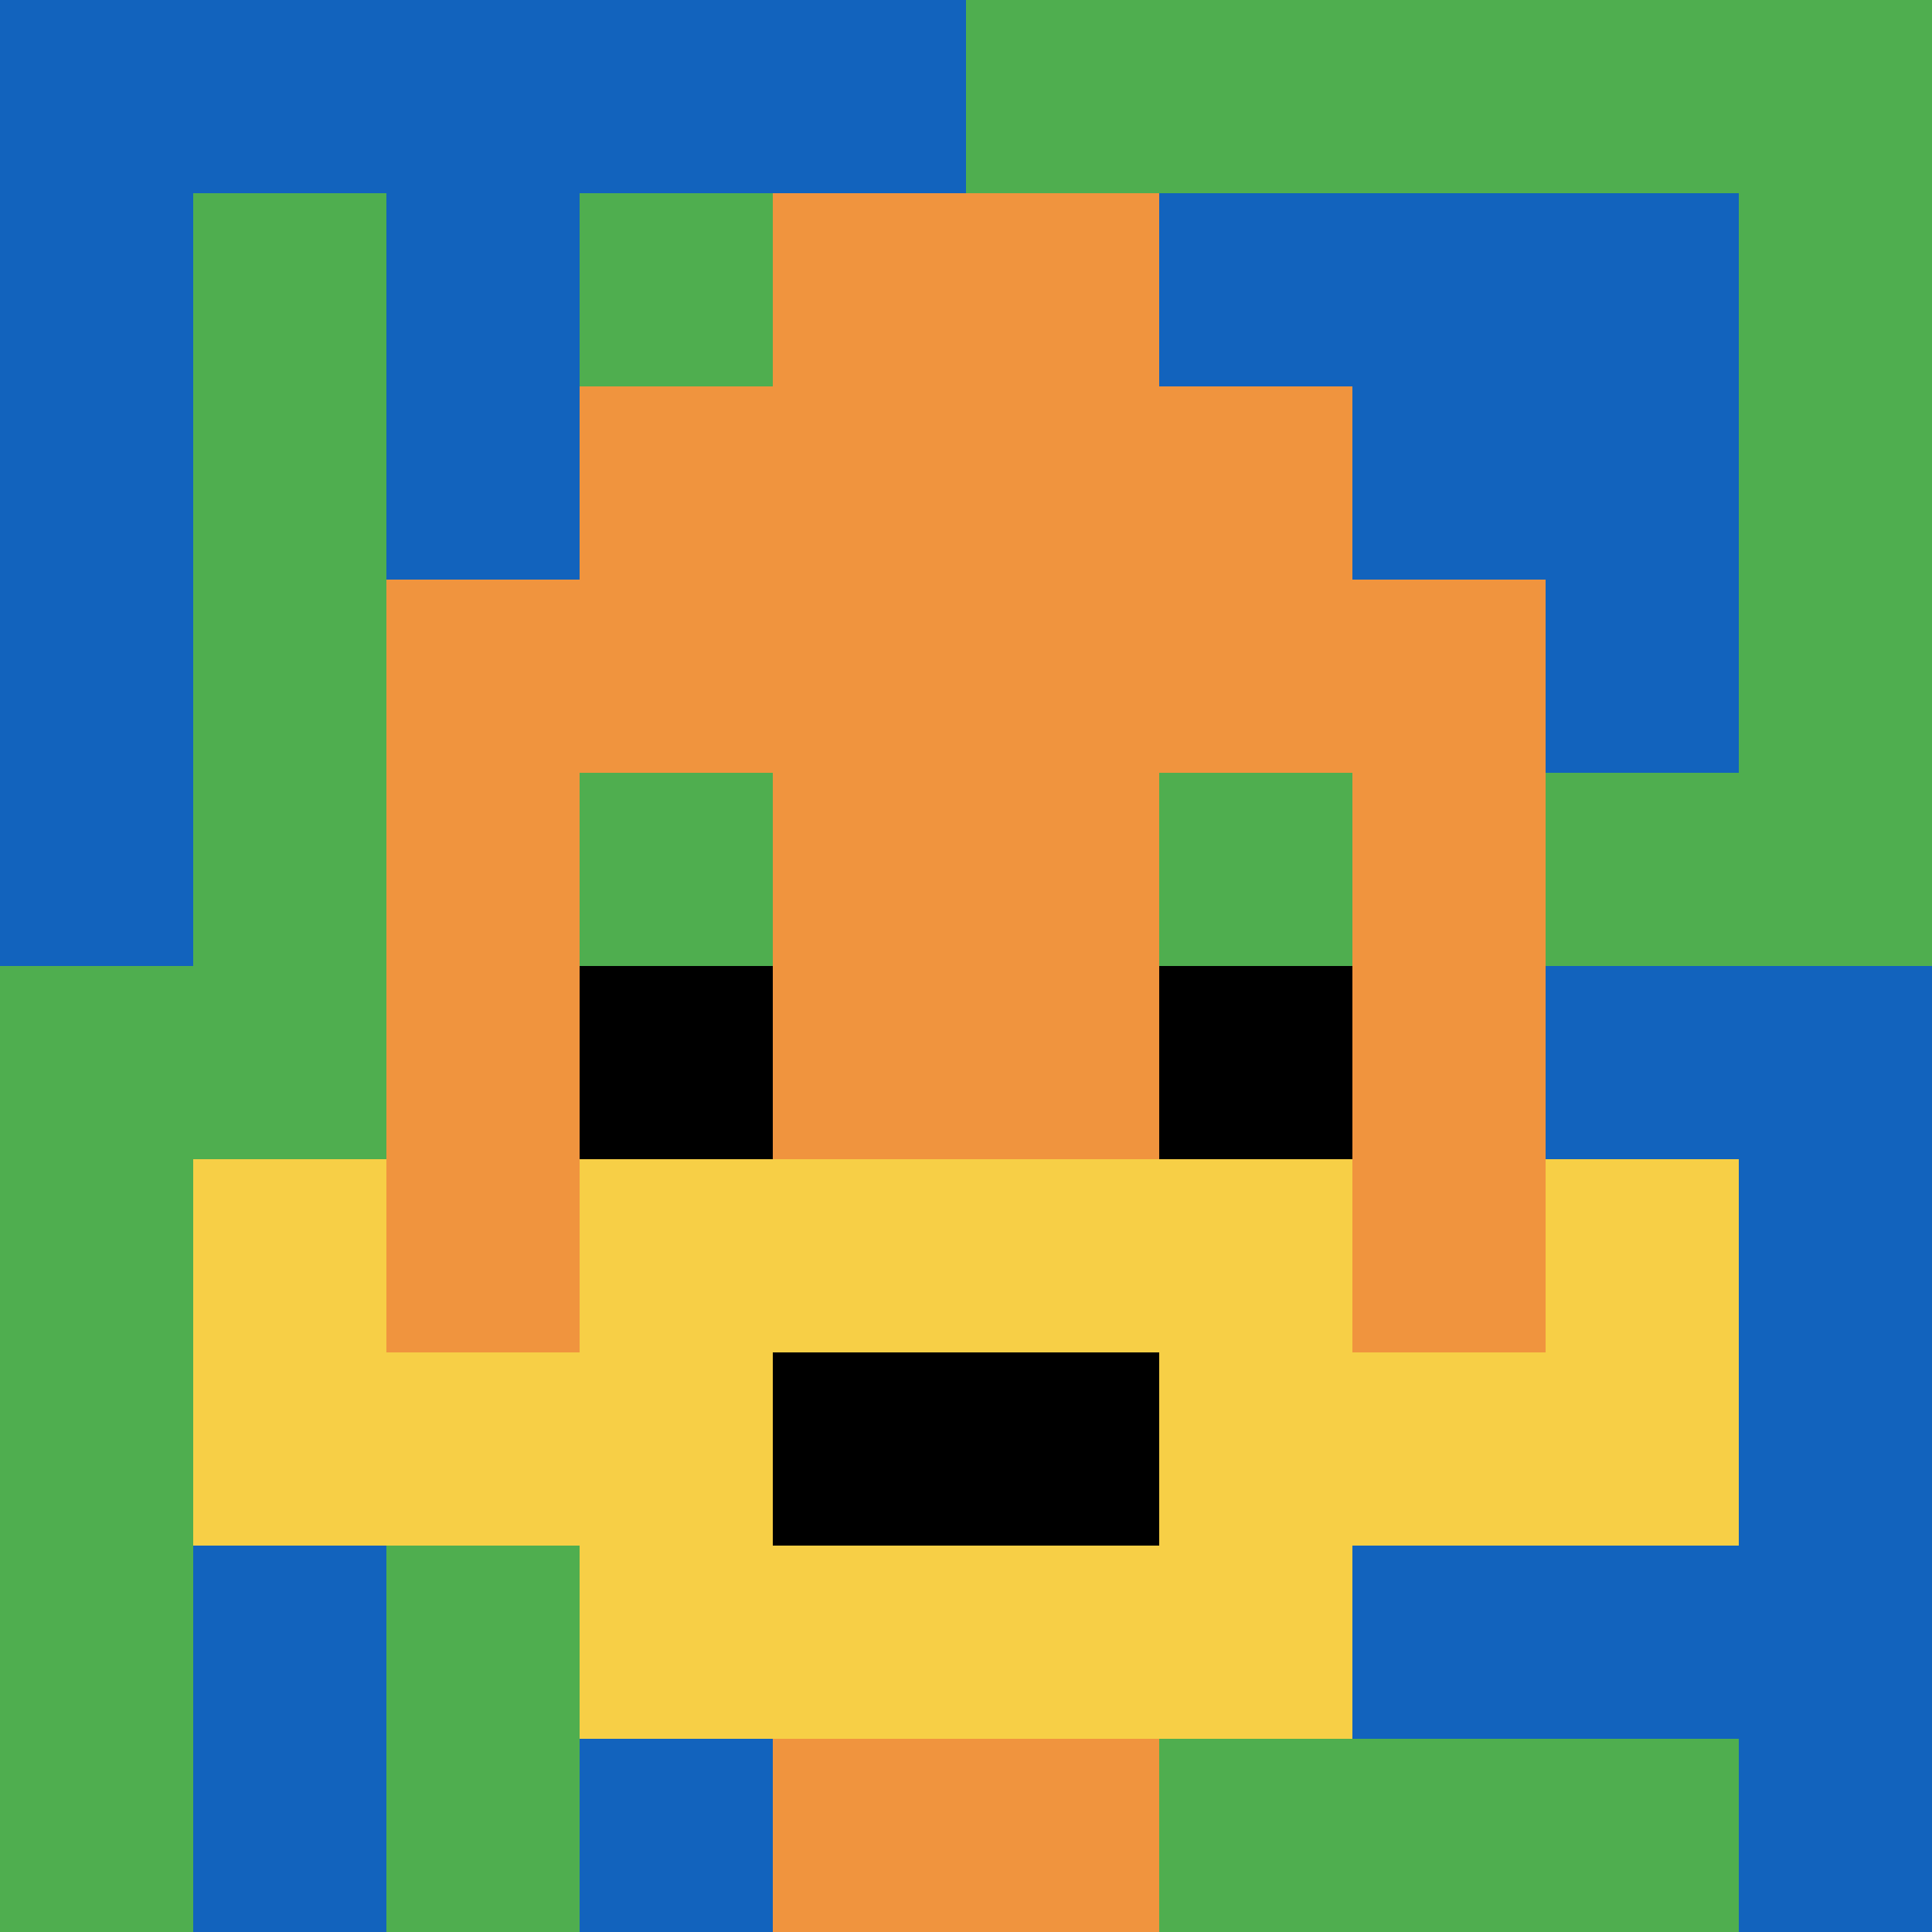 <svg xmlns="http://www.w3.org/2000/svg" version="1.1" width="655" height="655"><title>'goose-pfp-410401' by Dmitri Cherniak</title><desc>seed=410401
backgroundColor=#ffffff
padding=20
innerPadding=0
timeout=500
dimension=1
border=false
Save=function(){return n.handleSave()}
frame=144

Rendered at Sun Sep 15 2024 21:45:00 GMT+0600 (Bangladesh Standard Time)
Generated in &lt;1ms
</desc><defs></defs><rect width="100%" height="100%" fill="#ffffff"></rect><g><g id="0-0"><rect x="0" y="0" height="655" width="655" fill="#4FAE4F"></rect><g><rect id="0-0-0-0-5-1" x="0" y="0" width="327.5" height="65.5" fill="#1263BD"></rect><rect id="0-0-0-0-1-5" x="0" y="0" width="65.5" height="327.5" fill="#1263BD"></rect><rect id="0-0-2-0-1-5" x="131" y="0" width="65.5" height="327.5" fill="#1263BD"></rect><rect id="0-0-4-0-1-5" x="262" y="0" width="65.5" height="327.5" fill="#1263BD"></rect><rect id="0-0-6-1-3-3" x="393" y="65.5" width="196.5" height="196.5" fill="#1263BD"></rect><rect id="0-0-1-6-1-4" x="65.5" y="393" width="65.5" height="262" fill="#1263BD"></rect><rect id="0-0-3-6-1-4" x="196.5" y="393" width="65.5" height="262" fill="#1263BD"></rect><rect id="0-0-5-5-5-1" x="327.5" y="327.5" width="327.5" height="65.5" fill="#1263BD"></rect><rect id="0-0-5-8-5-1" x="327.5" y="524" width="327.5" height="65.5" fill="#1263BD"></rect><rect id="0-0-5-5-1-5" x="327.5" y="327.5" width="65.5" height="327.5" fill="#1263BD"></rect><rect id="0-0-9-5-1-5" x="589.5" y="327.5" width="65.5" height="327.5" fill="#1263BD"></rect></g><g><rect id="0-0-3-2-4-7" x="196.5" y="131" width="262" height="458.5" fill="#F0943E"></rect><rect id="0-0-2-3-6-5" x="131" y="196.5" width="393" height="327.5" fill="#F0943E"></rect><rect id="0-0-4-8-2-2" x="262" y="524" width="131" height="131" fill="#F0943E"></rect><rect id="0-0-1-7-8-1" x="65.5" y="458.5" width="524" height="65.5" fill="#F7CF46"></rect><rect id="0-0-3-6-4-3" x="196.5" y="393" width="262" height="196.5" fill="#F7CF46"></rect><rect id="0-0-4-7-2-1" x="262" y="458.5" width="131" height="65.5" fill="#000000"></rect><rect id="0-0-1-6-1-2" x="65.5" y="393" width="65.5" height="131" fill="#F7CF46"></rect><rect id="0-0-8-6-1-2" x="524" y="393" width="65.5" height="131" fill="#F7CF46"></rect><rect id="0-0-3-4-1-1" x="196.5" y="262" width="65.5" height="65.5" fill="#4FAE4F"></rect><rect id="0-0-6-4-1-1" x="393" y="262" width="65.5" height="65.5" fill="#4FAE4F"></rect><rect id="0-0-3-5-1-1" x="196.5" y="327.5" width="65.5" height="65.5" fill="#000000"></rect><rect id="0-0-6-5-1-1" x="393" y="327.5" width="65.5" height="65.5" fill="#000000"></rect><rect id="0-0-4-1-2-2" x="262" y="65.5" width="131" height="131" fill="#F0943E"></rect></g><rect x="0" y="0" stroke="white" stroke-width="0" height="655" width="655" fill="none"></rect></g></g></svg>